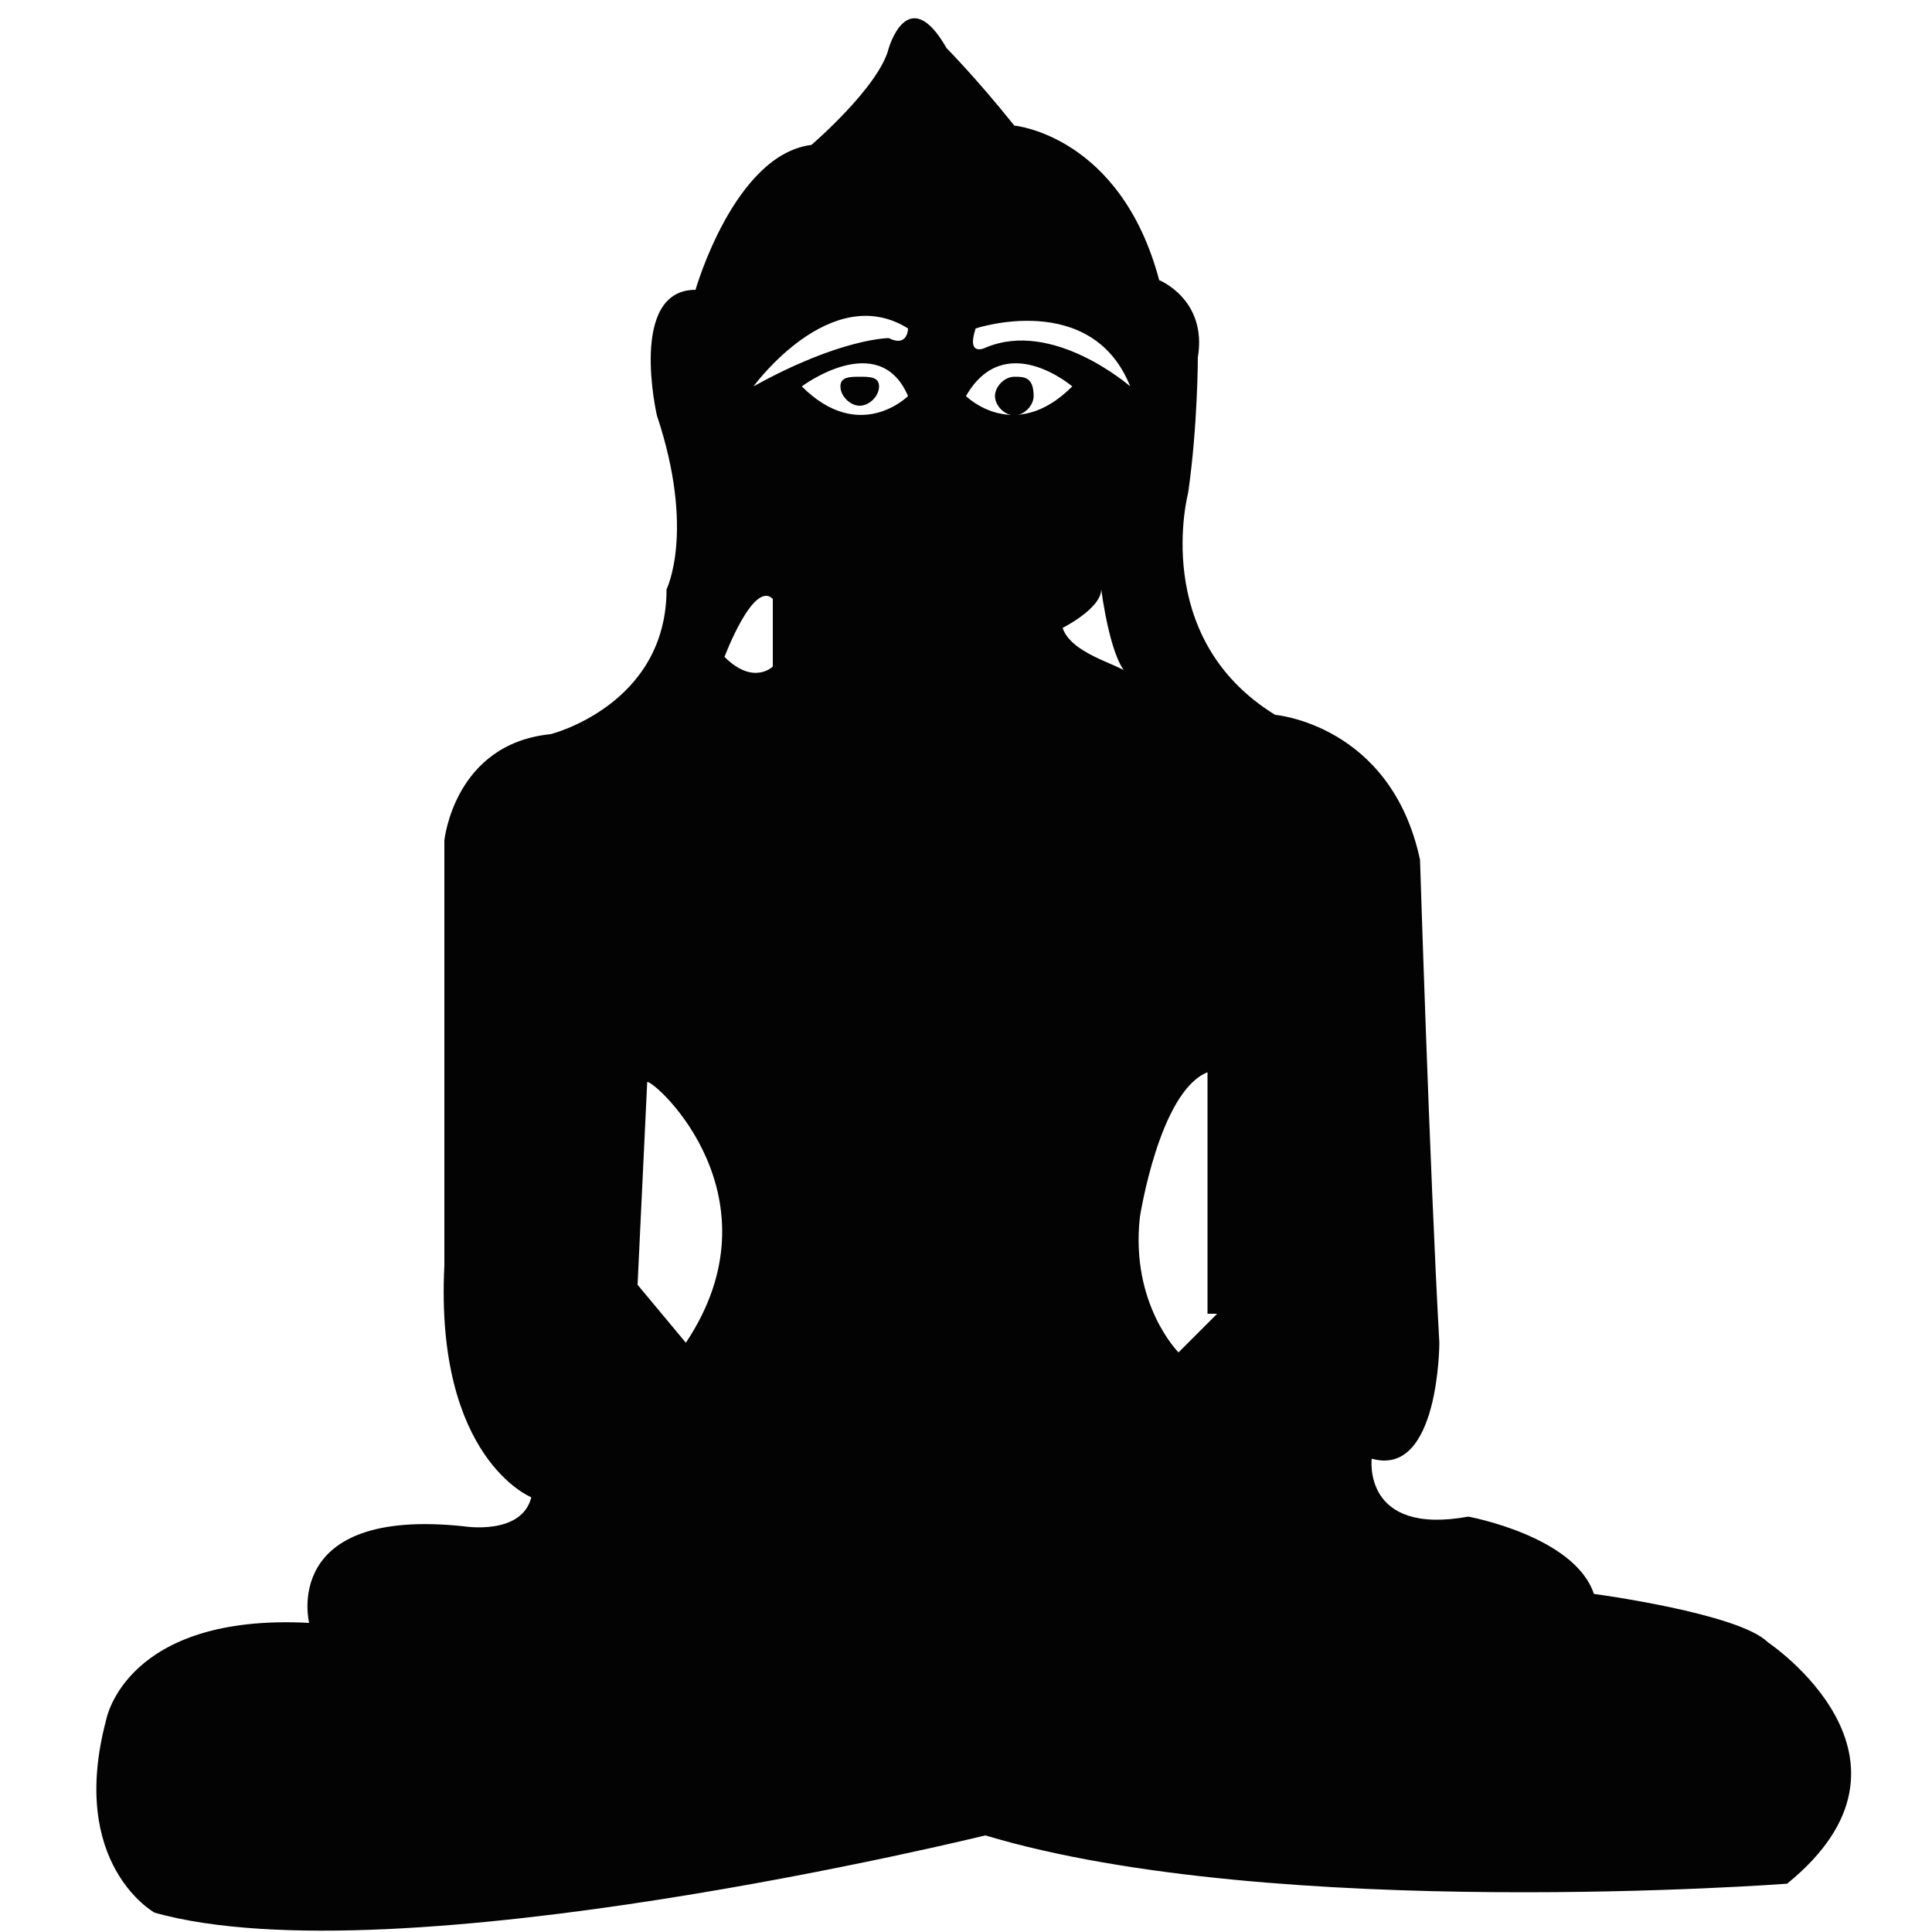 <?xml version="1.0" encoding="utf-8"?>
<!-- Generator: Adobe Illustrator 24.0.1, SVG Export Plug-In . SVG Version: 6.00 Build 0)  -->
<svg version="1.1" id="Layer_1" xmlns="http://www.w3.org/2000/svg" xmlns:xlink="http://www.w3.org/1999/xlink" x="0px" y="0px"
	 viewBox="0 0 20 20" style="enable-background:new 0 0 20 20;" xml:space="preserve">
<style type="text/css">
	.st0{fill:#030304;}
</style>
<g>
	<path class="st0" d="M18.3,17c-0.3-0.3-1.8-0.5-1.8-0.5c-0.2-0.6-1.3-0.8-1.3-0.8c-1.1,0.2-1-0.6-1-0.6c0.7,0.2,0.7-1.2,0.7-1.2
		c-0.1-1.8-0.2-5-0.2-5c-0.3-1.4-1.5-1.5-1.5-1.5c-1.3-0.8-0.9-2.3-0.9-2.3c0.1-0.7,0.1-1.4,0.1-1.4c0.1-0.6-0.4-0.8-0.4-0.8
		c-0.4-1.5-1.5-1.6-1.5-1.6c-0.4-0.5-0.7-0.8-0.7-0.8c-0.4-0.7-0.6,0-0.6,0c-0.1,0.4-0.8,1-0.8,1C7.6,1.6,7.2,3,7.2,3
		C6.5,3,6.8,4.3,6.8,4.3c0.4,1.2,0.1,1.8,0.1,1.8c0,1.2-1.2,1.5-1.2,1.5c-1,0.1-1.1,1.1-1.1,1.1l0,4.4c-0.1,2,0.9,2.4,0.9,2.4
		c-0.1,0.4-0.7,0.3-0.7,0.3c-1.9-0.2-1.6,1-1.6,1c-1.9-0.1-2.1,1-2.1,1c-0.4,1.5,0.5,2,0.5,2c2.5,0.7,8.6-0.8,8.6-0.8
		c3,0.9,8.3,0.5,8.3,0.5C20.1,18.2,18.3,17,18.3,17z M9.4,3.4c0,0,0,0.2-0.2,0.1c0,0-0.5,0-1.4,0.5C7.8,4,8.6,2.9,9.4,3.4z
		 M7.1,13.9l-0.5-0.6l0.1-2.1C6.8,11.2,8.1,12.4,7.1,13.9z M8,6.9c0,0-0.2,0.2-0.5-0.1c0,0,0.3-0.8,0.5-0.6V6.9z M8.3,4
		c0,0,0.8-0.6,1.1,0.1C9.4,4.1,8.9,4.6,8.3,4z M10,4.1C10.4,3.4,11.1,4,11.1,4C10.5,4.6,10,4.1,10,4.1z M11,6.5c0,0,0.4-0.2,0.4-0.4
		c0,0,0.1,0.8,0.3,0.9C11.7,6.9,11.1,6.8,11,6.5z M10.2,3.6c0,0-0.2,0.1-0.1-0.2c0,0,1.2-0.4,1.6,0.6C11.7,4,10.9,3.3,10.2,3.6z
		 M12.6,13.6l-0.4,0.4c0,0-0.5-0.5-0.4-1.4c0,0,0.2-1.3,0.7-1.5V13.6z"/>
	<path class="st0" d="M8.9,3.9C8.8,3.9,8.7,3.9,8.7,4c0,0.1,0.1,0.2,0.2,0.2C9,4.2,9.1,4.1,9.1,4C9.1,3.9,9,3.9,8.9,3.9z"/>
	<path class="st0" d="M10.5,3.9c-0.1,0-0.2,0.1-0.2,0.2c0,0.1,0.1,0.2,0.2,0.2c0.1,0,0.2-0.1,0.2-0.2C10.7,3.9,10.6,3.9,10.5,3.9z"
		/>
</g>
</svg>
